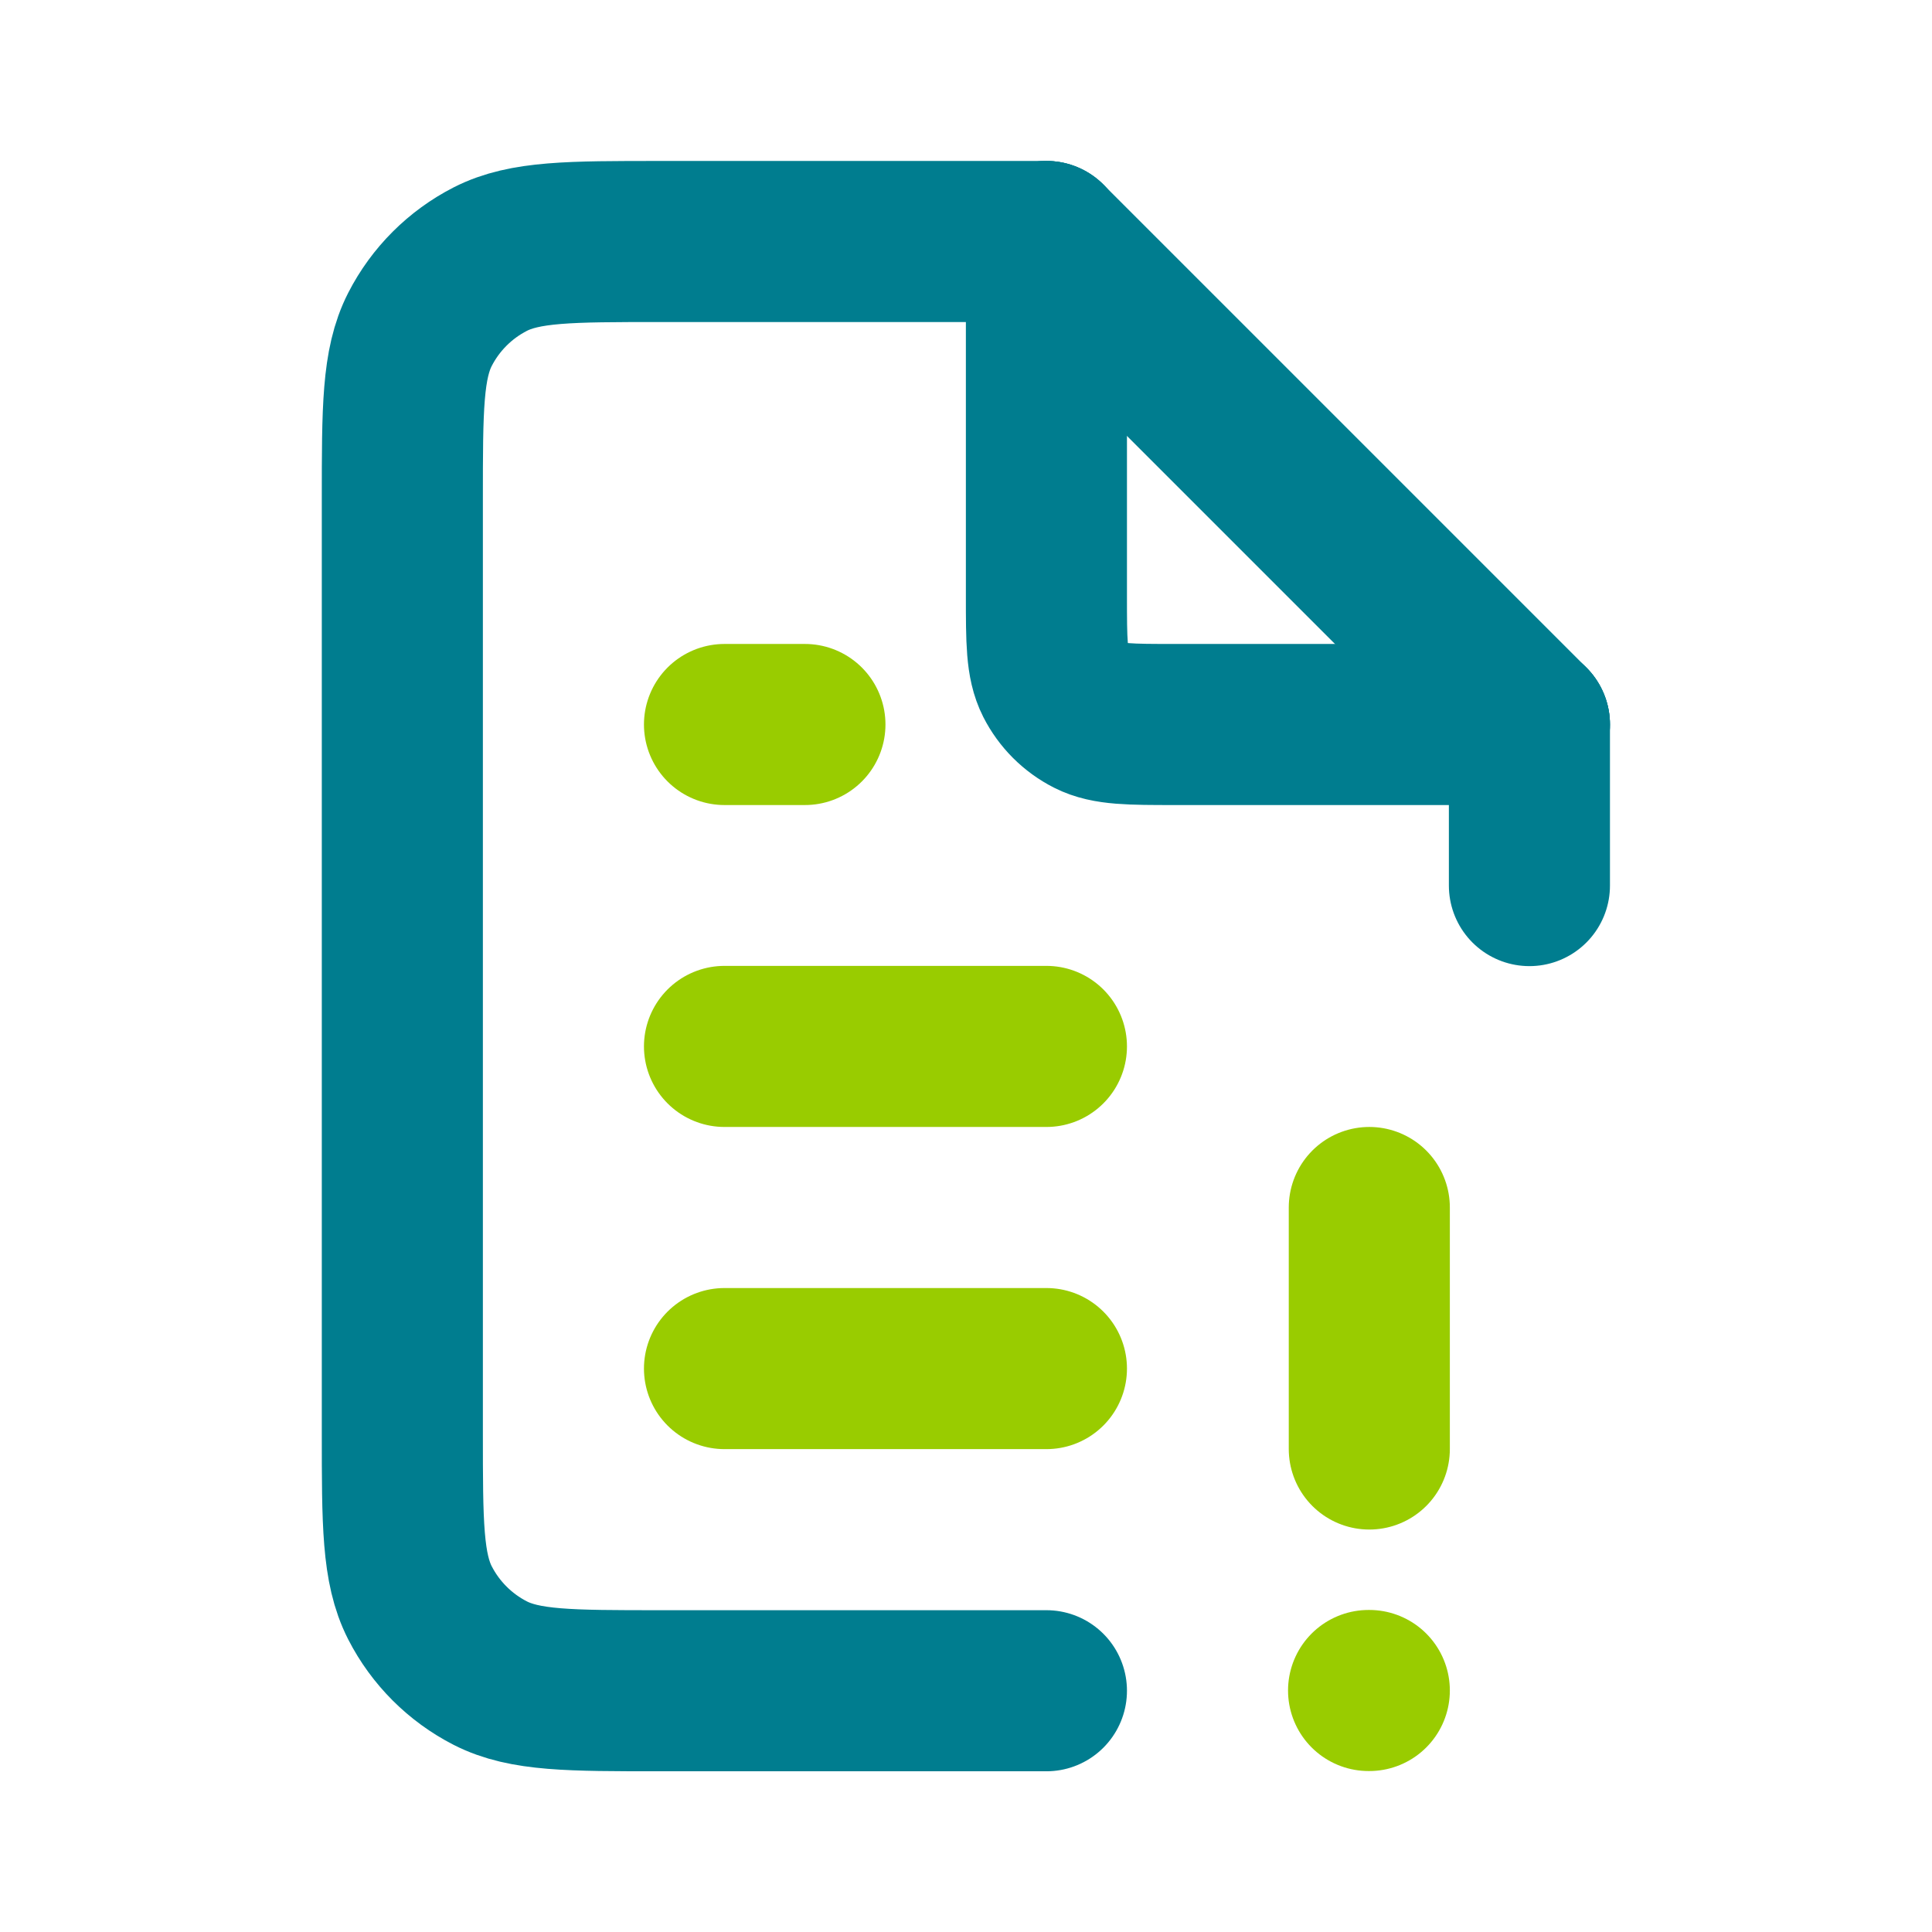 <svg xmlns="http://www.w3.org/2000/svg" id="Warstwa_1" viewBox="0 0 800 800"><defs><style>      .st0 {        stroke: #9c0;      }      .st0, .st1 {        fill: none;        stroke-linecap: round;        stroke-linejoin: round;        stroke-width: 66.7px;      }      .st1 {        stroke: #007d8f;      }    </style></defs><line class="st0" x1="300" y1="566.7" x2="433.3" y2="566.7"></line><line class="st0" x1="300" y1="433.3" x2="433.3" y2="433.3"></line><line class="st0" x1="300" y1="300" x2="333.3" y2="300"></line><line class="st0" x1="567" y1="600" x2="567" y2="500"></line><line class="st0" x1="567" y1="700" x2="566.7" y2="700"></line><path class="st1" d="M433.3,100h-160c-37.3,0-56,0-70.3,7.3-12.5,6.4-22.7,16.6-29.1,29.1-7.3,14.3-7.3,32.9-7.3,70.3v386.7c0,37.3,0,56,7.3,70.3,6.4,12.5,16.6,22.7,29.1,29.1,14.3,7.3,32.9,7.3,70.3,7.3h160"></path><line class="st1" x1="433.3" y1="100" x2="633.3" y2="300"></line><path class="st1" d="M433.3,100v146.7c0,18.7,0,28,3.6,35.1,3.2,6.3,8.3,11.4,14.6,14.6,7.1,3.6,16.5,3.6,35.1,3.6h146.7"></path><line class="st1" x1="633.3" y1="300" x2="633.3" y2="366.7"></line></svg>